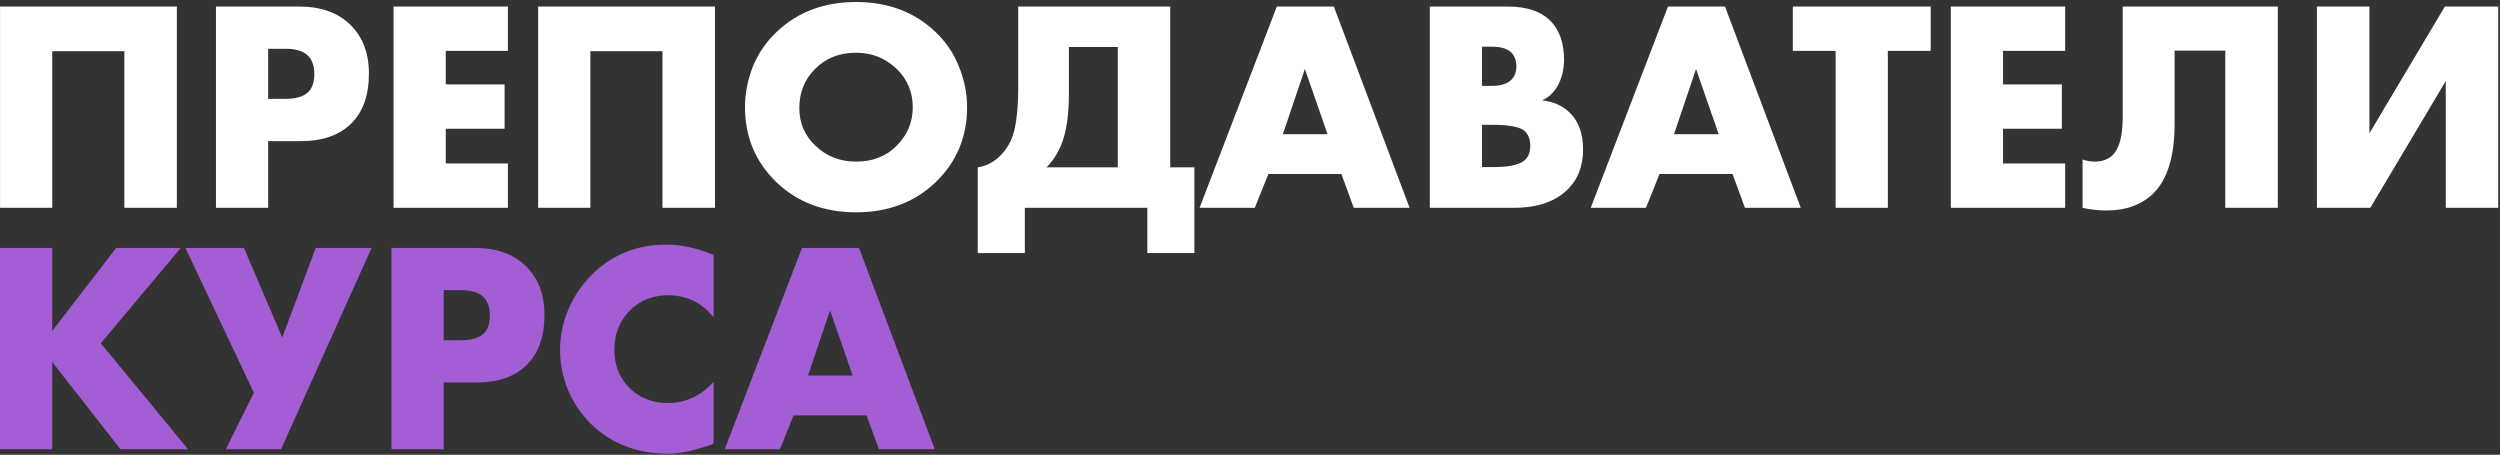 <?xml version="1.0" encoding="UTF-8"?> <svg xmlns="http://www.w3.org/2000/svg" width="1160" height="211" viewBox="0 0 1160 211" fill="none"><rect x="0" y="0" width="1160" height="211" fill="#333333" stroke="none"/> <path d="M82.059 96.415H57.699V23.755H24.239V96.415H0.019V3.035H82.059V96.415ZM139.681 65.475H124.421V96.415H100.201V3.035H138.841C148.827 3.035 156.714 5.835 162.501 11.435C168.287 17.035 171.181 24.595 171.181 34.115C171.181 44.195 168.427 51.942 162.921 57.355C157.414 62.768 149.667 65.475 139.681 65.475ZM124.421 22.635V45.875H132.541C137.207 45.875 140.614 44.895 142.761 42.935C144.814 41.162 145.841 38.315 145.841 34.395C145.841 30.662 144.907 27.862 143.041 25.995C140.894 23.755 137.441 22.635 132.681 22.635H124.421ZM235.669 3.035V23.615H206.829V39.155H234.129V59.735H206.829V75.835H235.669V96.415H182.609V3.035H235.669ZM331.745 96.415H307.385V23.755H273.925V96.415H249.705V3.035H331.745V96.415ZM448.727 49.795C448.727 63.608 443.827 75.228 434.027 84.655C424.321 93.895 412.047 98.515 397.207 98.515C382.367 98.515 370.094 93.895 360.387 84.655C350.587 75.228 345.687 63.608 345.687 49.795C345.687 43.355 346.901 37.055 349.327 30.895C351.847 24.735 355.534 19.368 360.387 14.795C370.094 5.555 382.367 0.935 397.207 0.935C412.047 0.935 424.321 5.555 434.027 14.795C438.881 19.368 442.521 24.735 444.947 30.895C447.467 37.055 448.727 43.355 448.727 49.795ZM397.207 24.455C389.554 24.455 383.254 26.928 378.307 31.875C373.361 36.728 370.887 42.842 370.887 50.215C370.887 57.028 373.361 62.815 378.307 67.575C383.441 72.522 389.741 74.995 397.207 74.995C404.861 74.995 411.114 72.568 415.968 67.715C421.007 62.675 423.527 56.702 423.527 49.795C423.527 42.702 421.007 36.728 415.968 31.875C410.741 26.928 404.487 24.455 397.207 24.455ZM472.444 3.035H543.004V77.655H554.204V117.415H532.364V96.415H475.524V117.415H453.684V77.655C457.791 77.002 461.338 75.135 464.324 72.055C467.591 68.695 469.738 64.635 470.764 59.875C471.884 55.022 472.444 48.862 472.444 41.395V3.035ZM495.964 21.795V43.775C495.964 51.522 495.218 58.055 493.724 63.375C492.138 68.975 489.431 73.735 485.604 77.655H518.644V21.795H495.964ZM628.147 96.415L622.407 80.735H588.527L582.227 96.415H556.607L592.447 3.035H618.907L654.047 96.415H628.147ZM595.247 62.255H615.967L605.467 32.015L595.247 62.255ZM702.342 96.415H663.422V3.035H699.542C708.782 3.035 715.595 5.462 719.982 10.315C723.809 14.515 725.722 20.348 725.722 27.815C725.722 31.922 724.835 35.748 723.062 39.295C721.195 42.748 718.675 45.175 715.502 46.575C720.729 47.135 724.975 49.002 728.242 52.175C732.442 56.188 734.542 61.882 734.542 69.255C734.542 76.908 732.255 83.022 727.682 87.595C721.989 93.475 713.542 96.415 702.342 96.415ZM687.642 21.655V39.855H692.122C696.415 39.855 699.495 38.875 701.362 36.915C702.855 35.422 703.602 33.368 703.602 30.755C703.602 28.235 702.855 26.135 701.362 24.455C699.495 22.588 696.415 21.655 692.122 21.655H687.642ZM687.642 57.915V77.515H693.102C700.942 77.515 705.935 76.255 708.082 73.735C709.389 72.242 710.042 70.235 710.042 67.715C710.042 64.822 709.249 62.582 707.662 60.995C705.609 58.942 700.615 57.915 692.682 57.915H687.642ZM809.644 96.415L803.904 80.735H770.024L763.724 96.415H738.104L773.944 3.035H800.404L835.544 96.415H809.644ZM776.744 62.255H797.464L786.964 32.015L776.744 62.255ZM895.84 23.615H875.96V96.415H851.74V23.615H831.86V3.035H895.84V23.615ZM958.239 3.035V23.615H929.399V39.155H956.699V59.735H929.399V75.835H958.239V96.415H905.179V3.035H958.239ZM984.93 3.035H1056.89V96.415H1032.53V23.475H1009.01V57.495C1009.01 72.428 1005.74 83.162 999.21 89.695C993.703 95.015 986.423 97.675 977.37 97.675C973.636 97.675 969.95 97.255 966.31 96.415V74.015C968.27 74.668 970.136 74.995 971.91 74.995C975.27 74.995 977.976 74.062 980.03 72.195C983.296 69.208 984.93 63.328 984.93 54.555V3.035ZM1075.05 3.035H1099.41V61.835L1134.41 3.035H1159.19V96.415H1134.83V37.615L1099.83 96.415H1075.05V3.035Z" fill="white"></path> <path d="M24.239 115.035V153.535L53.919 115.035H83.879L46.779 159.275L87.239 208.415H55.879L24.239 167.955V208.415H0.019V115.035H24.239ZM86.026 115.035H113.186L130.966 156.615L146.506 115.035H172.406L130.406 208.415H104.786L117.806 182.235L86.026 115.035ZM221.132 177.475H205.872V208.415H181.652V115.035H220.292C230.279 115.035 238.166 117.835 243.952 123.435C249.739 129.035 252.632 136.595 252.632 146.115C252.632 156.195 249.879 163.942 244.372 169.355C238.866 174.768 231.119 177.475 221.132 177.475ZM205.872 134.635V157.875H213.992C218.659 157.875 222.066 156.895 224.212 154.935C226.266 153.162 227.292 150.315 227.292 146.395C227.292 142.662 226.359 139.862 224.492 137.995C222.346 135.755 218.892 134.635 214.132 134.635H205.872ZM331.121 177.195V205.895C322.628 208.975 315.628 210.515 310.121 210.515C295.561 210.515 283.521 205.848 274.001 196.515C269.521 192.035 266.021 186.808 263.501 180.835C261.074 174.768 259.861 168.655 259.861 162.495C259.861 156.055 261.121 149.802 263.641 143.735C266.254 137.668 269.708 132.442 274.001 128.055C283.521 118.348 295.281 113.495 309.281 113.495C316.094 113.495 323.374 115.082 331.121 118.255V147.235C325.614 140.422 318.568 137.015 309.981 137.015C303.354 137.015 297.754 139.068 293.181 143.175C287.768 148.215 285.061 154.608 285.061 162.355C285.061 169.728 287.581 175.795 292.621 180.555C297.194 184.848 302.981 186.995 309.981 186.995C318.101 186.995 325.148 183.728 331.121 177.195ZM407.822 208.415L402.082 192.735H368.202L361.902 208.415H336.282L372.122 115.035H398.582L433.722 208.415H407.822ZM374.922 174.255H395.642L385.142 144.015L374.922 174.255Z" fill="#A35ED5"></path> </svg> 